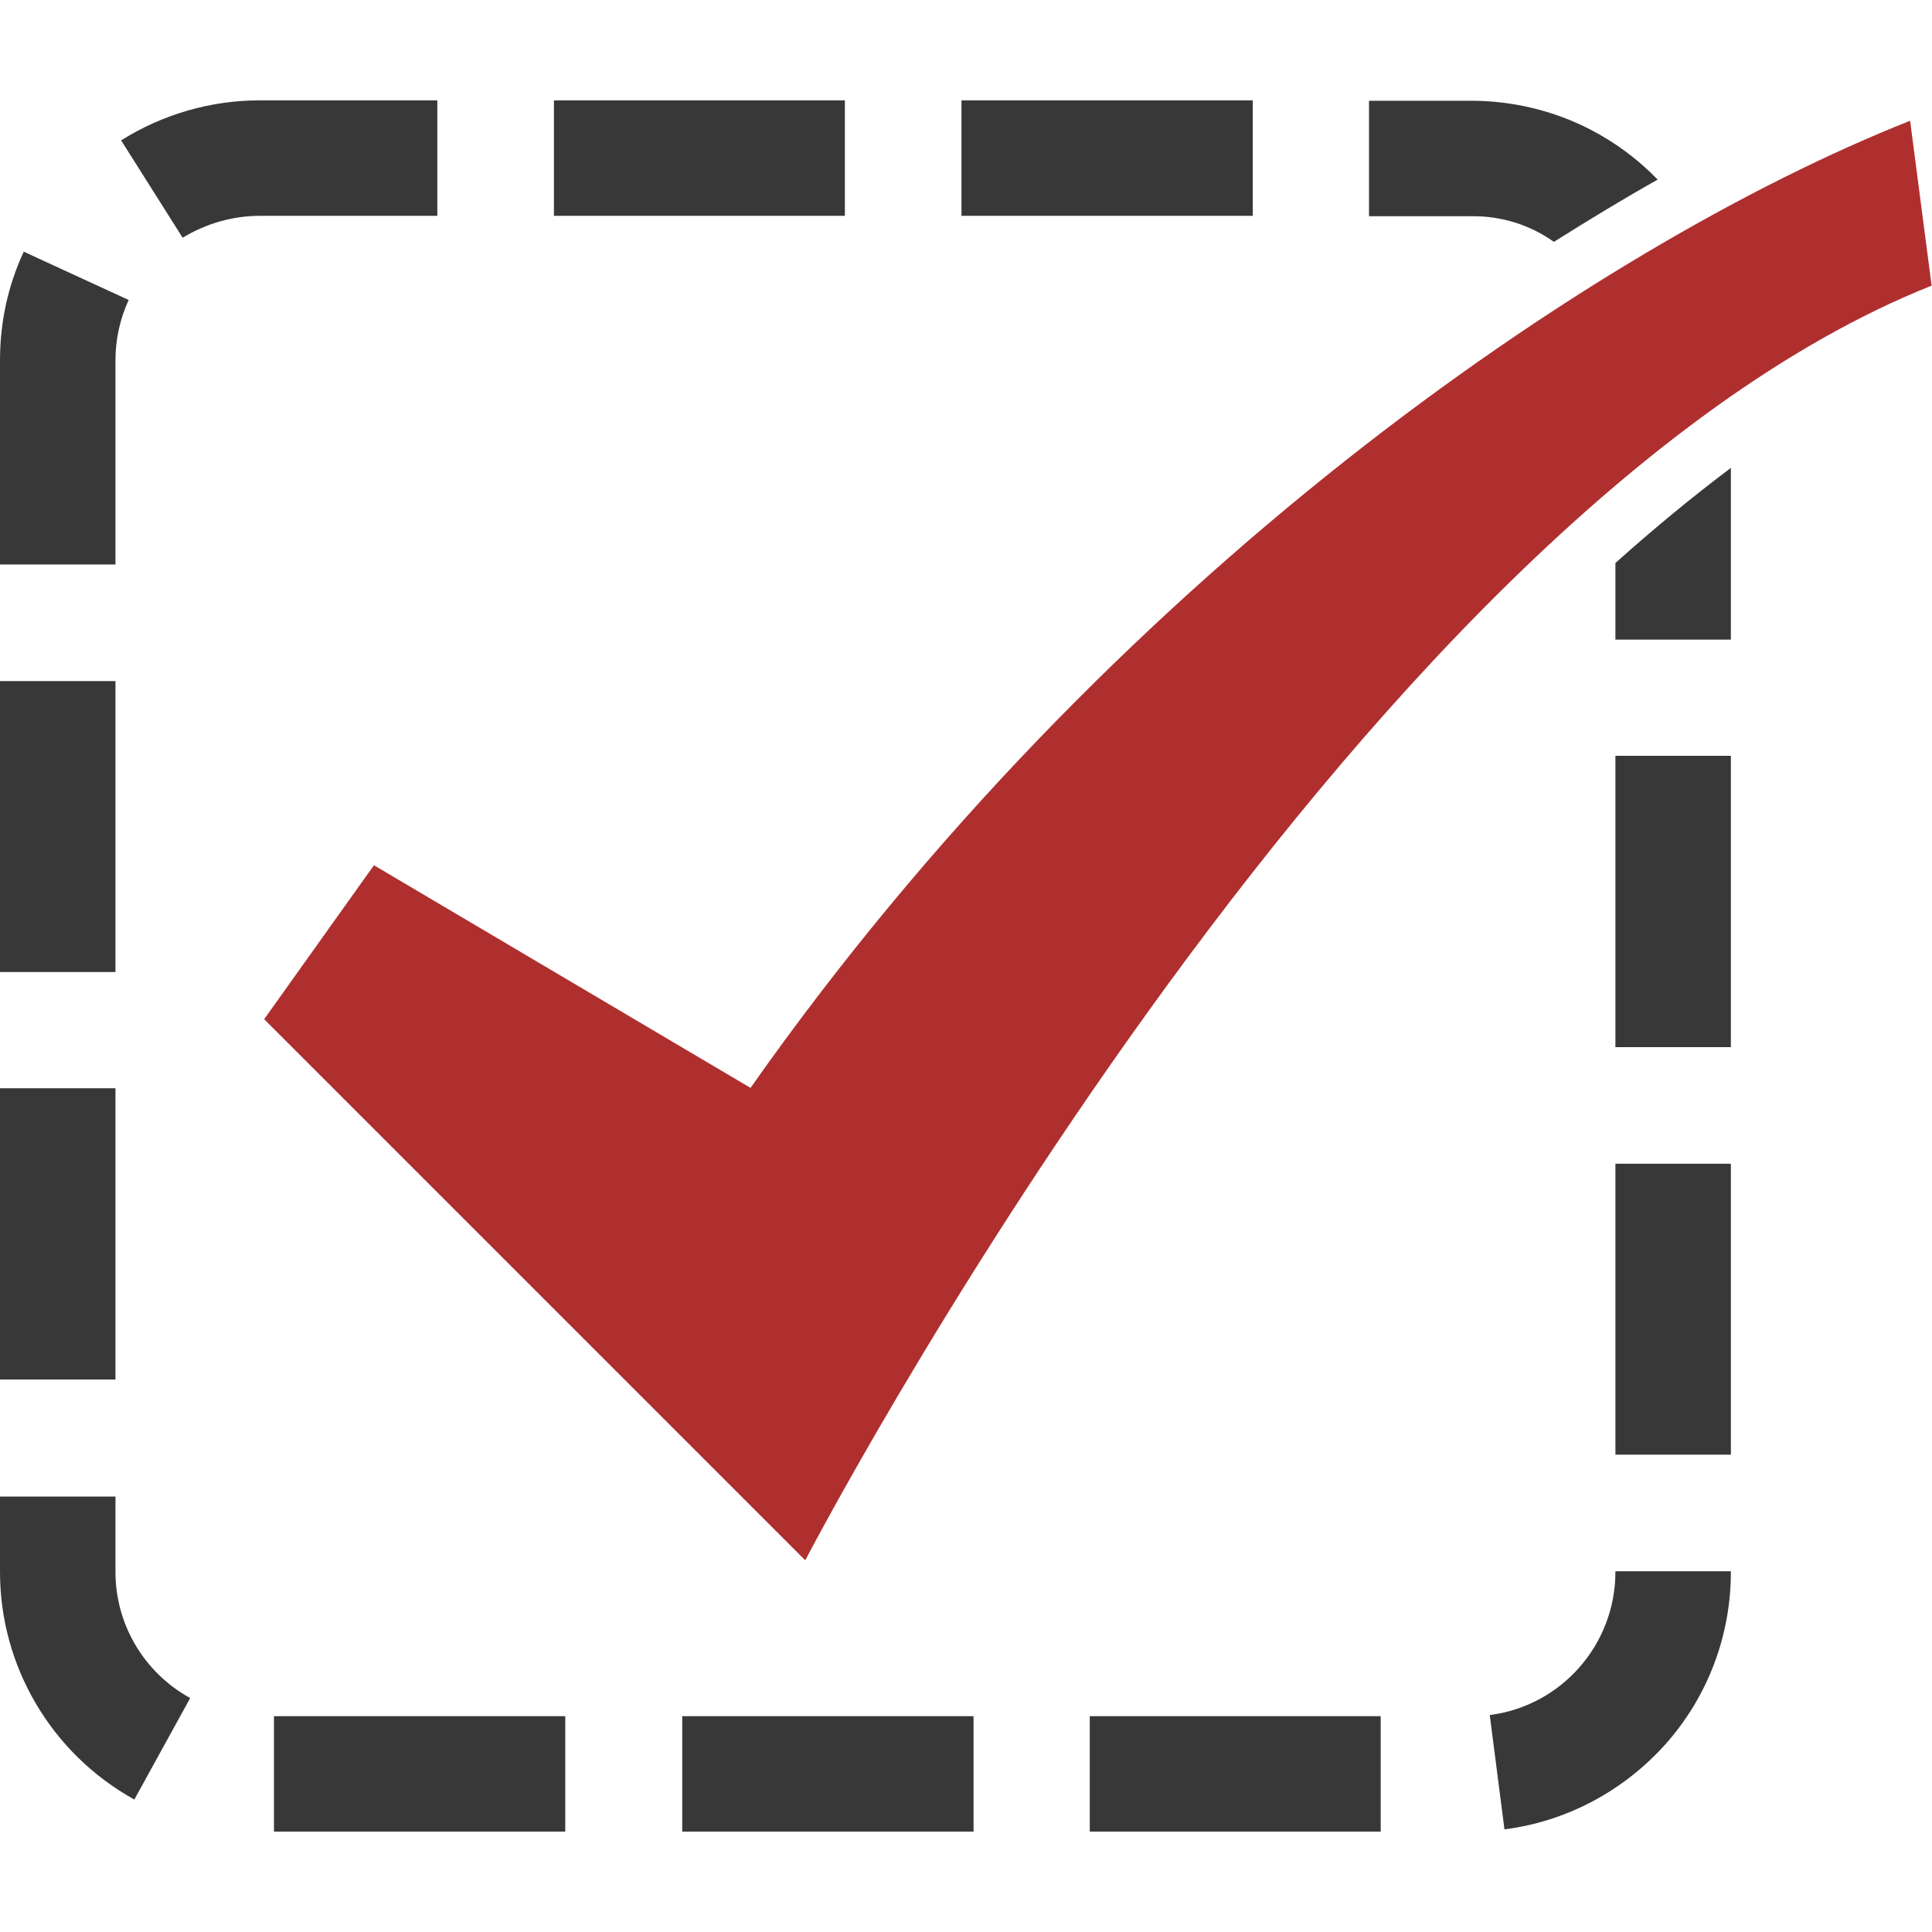 <?xml version="1.0" encoding="utf-8"?>
<!-- Generator: Adobe Illustrator 24.1.1, SVG Export Plug-In . SVG Version: 6.00 Build 0)  -->
<svg version="1.1" id="Layer_1" xmlns="http://www.w3.org/2000/svg" xmlns:xlink="http://www.w3.org/1999/xlink" x="0px" y="0px"
	 viewBox="0 0 512 512" style="enable-background:new 0 0 512 512;" xml:space="preserve">
<style type="text/css">
	.st0{fill:#383838;}
	.st1{fill:#AF2F2F;}
</style>
<g>
	<path class="st0" d="M68.8,57.2h47.1V26.6H68.8c-13,0-25.7,3.7-36.7,10.6l16.3,25.8C54.5,59.3,61.6,57.2,68.8,57.2z M30.6,95.5
		c0-5.6,1.2-11,3.5-16L6.3,66.7C2.1,75.7,0,85.4,0,95.5v54.1h30.6V95.5z M0,180.5h30.6v77.1H0V180.5z M411.8,64.1
		c9.2-5.8,18.4-11.4,27.5-16.5c-5.2-5.4-11.3-9.9-17.9-13.3c-9.7-5-20.6-7.6-31.5-7.6h-27.1v30.6h27.1
		C397.9,57.2,405.5,59.6,411.8,64.1z M0,288.4h30.6v77.2H0V288.4z M146.8,26.6h77.1v30.6h-77.1V26.6z M254.7,26.6H332v30.6h-77.2
		V26.6z M288.8,454.8h77.1v30.6h-77.1V454.8z M428.1,200.3h30.6v77.2h-30.6V200.3z M428.1,308.4h30.6v77.1h-30.6V308.4z M30.6,416.6
		v-20H0v20c0,25,13.6,48.1,35.6,60.3L50.4,450C38.2,443.3,30.6,430.5,30.6,416.6z M428.1,149.2v20.3h30.6V124
		C448.7,131.5,438.5,139.9,428.1,149.2z M428.1,416.6c0,19.2-14.3,35.5-33.3,37.9l3.9,30.3c16.5-2.1,31.6-10.2,42.7-22.6
		c11.2-12.6,17.3-28.8,17.3-45.6v-0.2h-30.6V416.6z M72.6,454.8h77.2v30.6H72.6V454.8z M180.7,454.8H258v30.6h-77.2V454.8z"/>
	<path class="st1" d="M70,270.1l143.4,143.4c0,0,143.4-276,298.5-337.8L506.2,32c-84.5,33.5-212.6,121.6-307.3,256.3l-99.8-59
		L70,270.1"/>
</g>
</svg>
